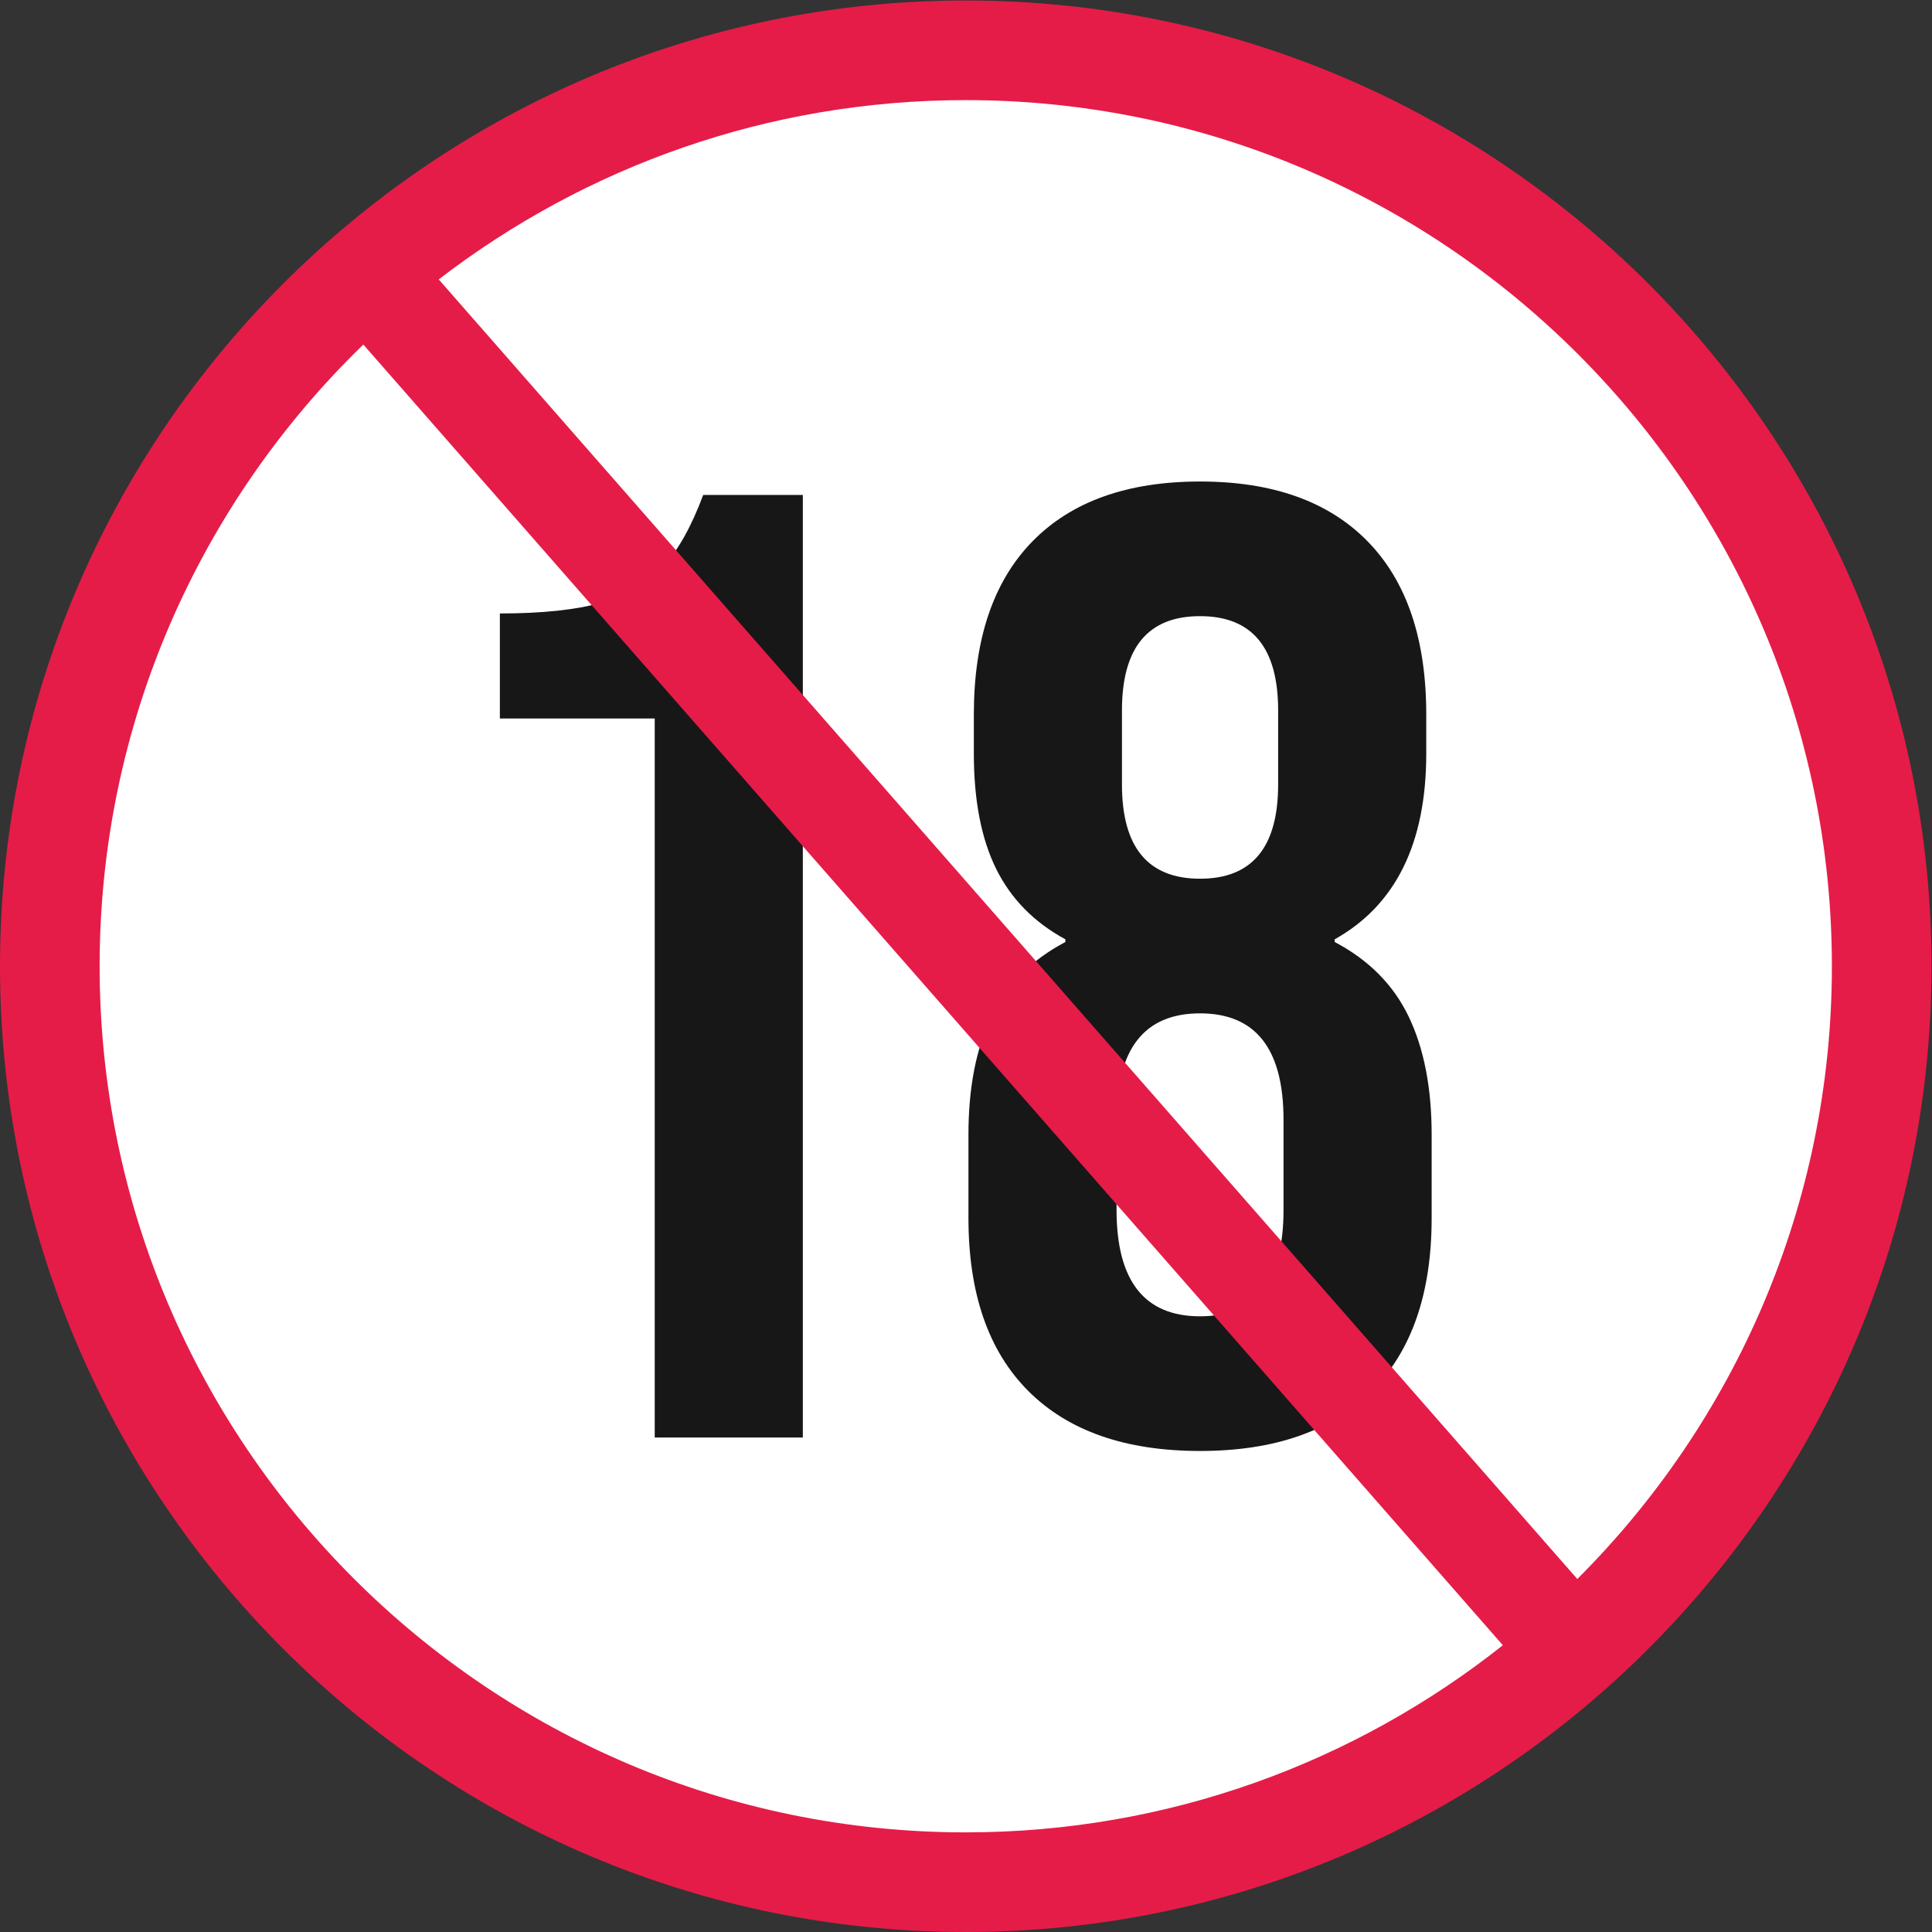 <?xml version="1.0" encoding="UTF-8" standalone="no"?><!--Created with Inkscape (http://www.inkscape.org/)--><svg version="1.1" id="svg2" width="56" height="56" viewBox="0 0 56 56" sodipodi:docname="Drinkito_18_ikona.eps" xmlns:inkscape="http://www.inkscape.org/namespaces/inkscape" xmlns:sodipodi="http://sodipodi.sourceforge.net/DTD/sodipodi-0.dtd" xmlns="http://www.w3.org/2000/svg" xmlns:svg="http://www.w3.org/2000/svg"><rect x="0" y="0" width="56" height="56" fill="#333333" stroke="none"/><defs id="defs6"/><sodipodi:namedview id="namedview4" pagecolor="#ffffff" bordercolor="#000000" borderopacity="0.25" inkscape:showpageshadow="2" inkscape:pageopacity="0.0" inkscape:pagecheckerboard="0" inkscape:deskcolor="#d1d1d1"/><g id="g8" inkscape:groupmode="layer" inkscape:label="ink_ext_XXXXXX" transform="matrix(1.333,0,0,-1.333,0,56)"><g id="g10" transform="scale(0.1)"><path d="M 4.902,210 C 4.902,96.731 96.727,4.902 210,4.902 323.273,4.902 415.098,96.731 415.098,210 415.098,323.273 323.273,415.098 210,415.098 96.727,415.098 4.902,323.273 4.902,210" style="fill:#ffffff;fill-opacity:1;fill-rule:nonzero;stroke:none" id="path12"/><path d="m 142.367,263.871 h -33.672 v 22.84 c 9.176,0 16.543,0.777 22.11,2.344 5.562,1.558 10,4.144 13.32,7.758 3.316,3.609 6.242,8.828 8.781,15.664 h 21.668 v -204.95 h -32.207 v 156.344" style="fill:#171717;fill-opacity:1;fill-rule:nonzero;stroke:none" id="path14"/><path d="m 277.926,249.527 v 16.102 c 0,13.66 -5.664,20.496 -16.981,20.496 -11.324,0 -16.98,-6.836 -16.98,-20.496 v -16.102 c 0,-13.664 5.656,-20.496 16.98,-20.496 11.317,0 16.981,6.832 16.981,20.496 z m 1.172,-92.519 v 19.613 c 0,15.418 -6.055,23.133 -18.153,23.133 -12.105,0 -18.156,-7.715 -18.156,-23.133 v -19.613 c 0,-15.422 6.051,-23.129 18.156,-23.129 12.098,0 18.153,7.707 18.153,23.129 z m -55.485,-39.379 c -8.687,8.68 -13.027,21.226 -13.027,37.621 v 18.152 c 0,10.149 1.656,18.688 4.977,25.621 3.316,6.926 8.683,12.34 16.101,16.247 v 0.585 c -6.836,3.708 -11.855,8.829 -15.078,15.372 -3.219,6.539 -4.828,14.882 -4.828,25.035 v 8.488 c 0,16.398 4.246,28.938 12.734,37.625 8.492,8.684 20.641,13.027 36.453,13.027 15.809,0 27.961,-4.343 36.45,-13.027 8.492,-8.687 12.738,-21.227 12.738,-37.625 v -8.488 c 0,-19.524 -6.641,-32.989 -19.91,-40.407 v -0.585 c 7.414,-3.907 12.781,-9.321 16.101,-16.247 3.317,-6.933 4.981,-15.472 4.981,-25.621 V 155.25 c 0,-16.395 -4.348,-28.941 -13.032,-37.621 -8.687,-8.688 -21.128,-13.031 -37.328,-13.031 -16.207,0 -28.648,4.343 -37.332,13.031" style="fill:#171717;fill-opacity:1;fill-rule:nonzero;stroke:none" id="path16"/><path d="M 342.977,76.758 95.402,359.348 c 31.77,24.433 71.512,38.988 114.598,38.988 103.848,0 188.336,-84.484 188.336,-188.336 0,-51.992 -21.18,-99.129 -55.359,-133.242 z M 21.664,210 c 0,52.988 22.004,100.926 57.344,135.184 L 326.789,62.355 C 294.668,36.895 254.078,21.664 210,21.664 106.152,21.664 21.664,106.152 21.664,210 Z M 210,420 C 94.207,420 0,325.797 0,210 0,94.207 94.207,0 210,0 325.793,0 420,94.207 420,210 420,325.797 325.793,420 210,420" style="fill:#e51c48;fill-opacity:1;fill-rule:nonzero;stroke:none" id="path18"/></g></g></svg>